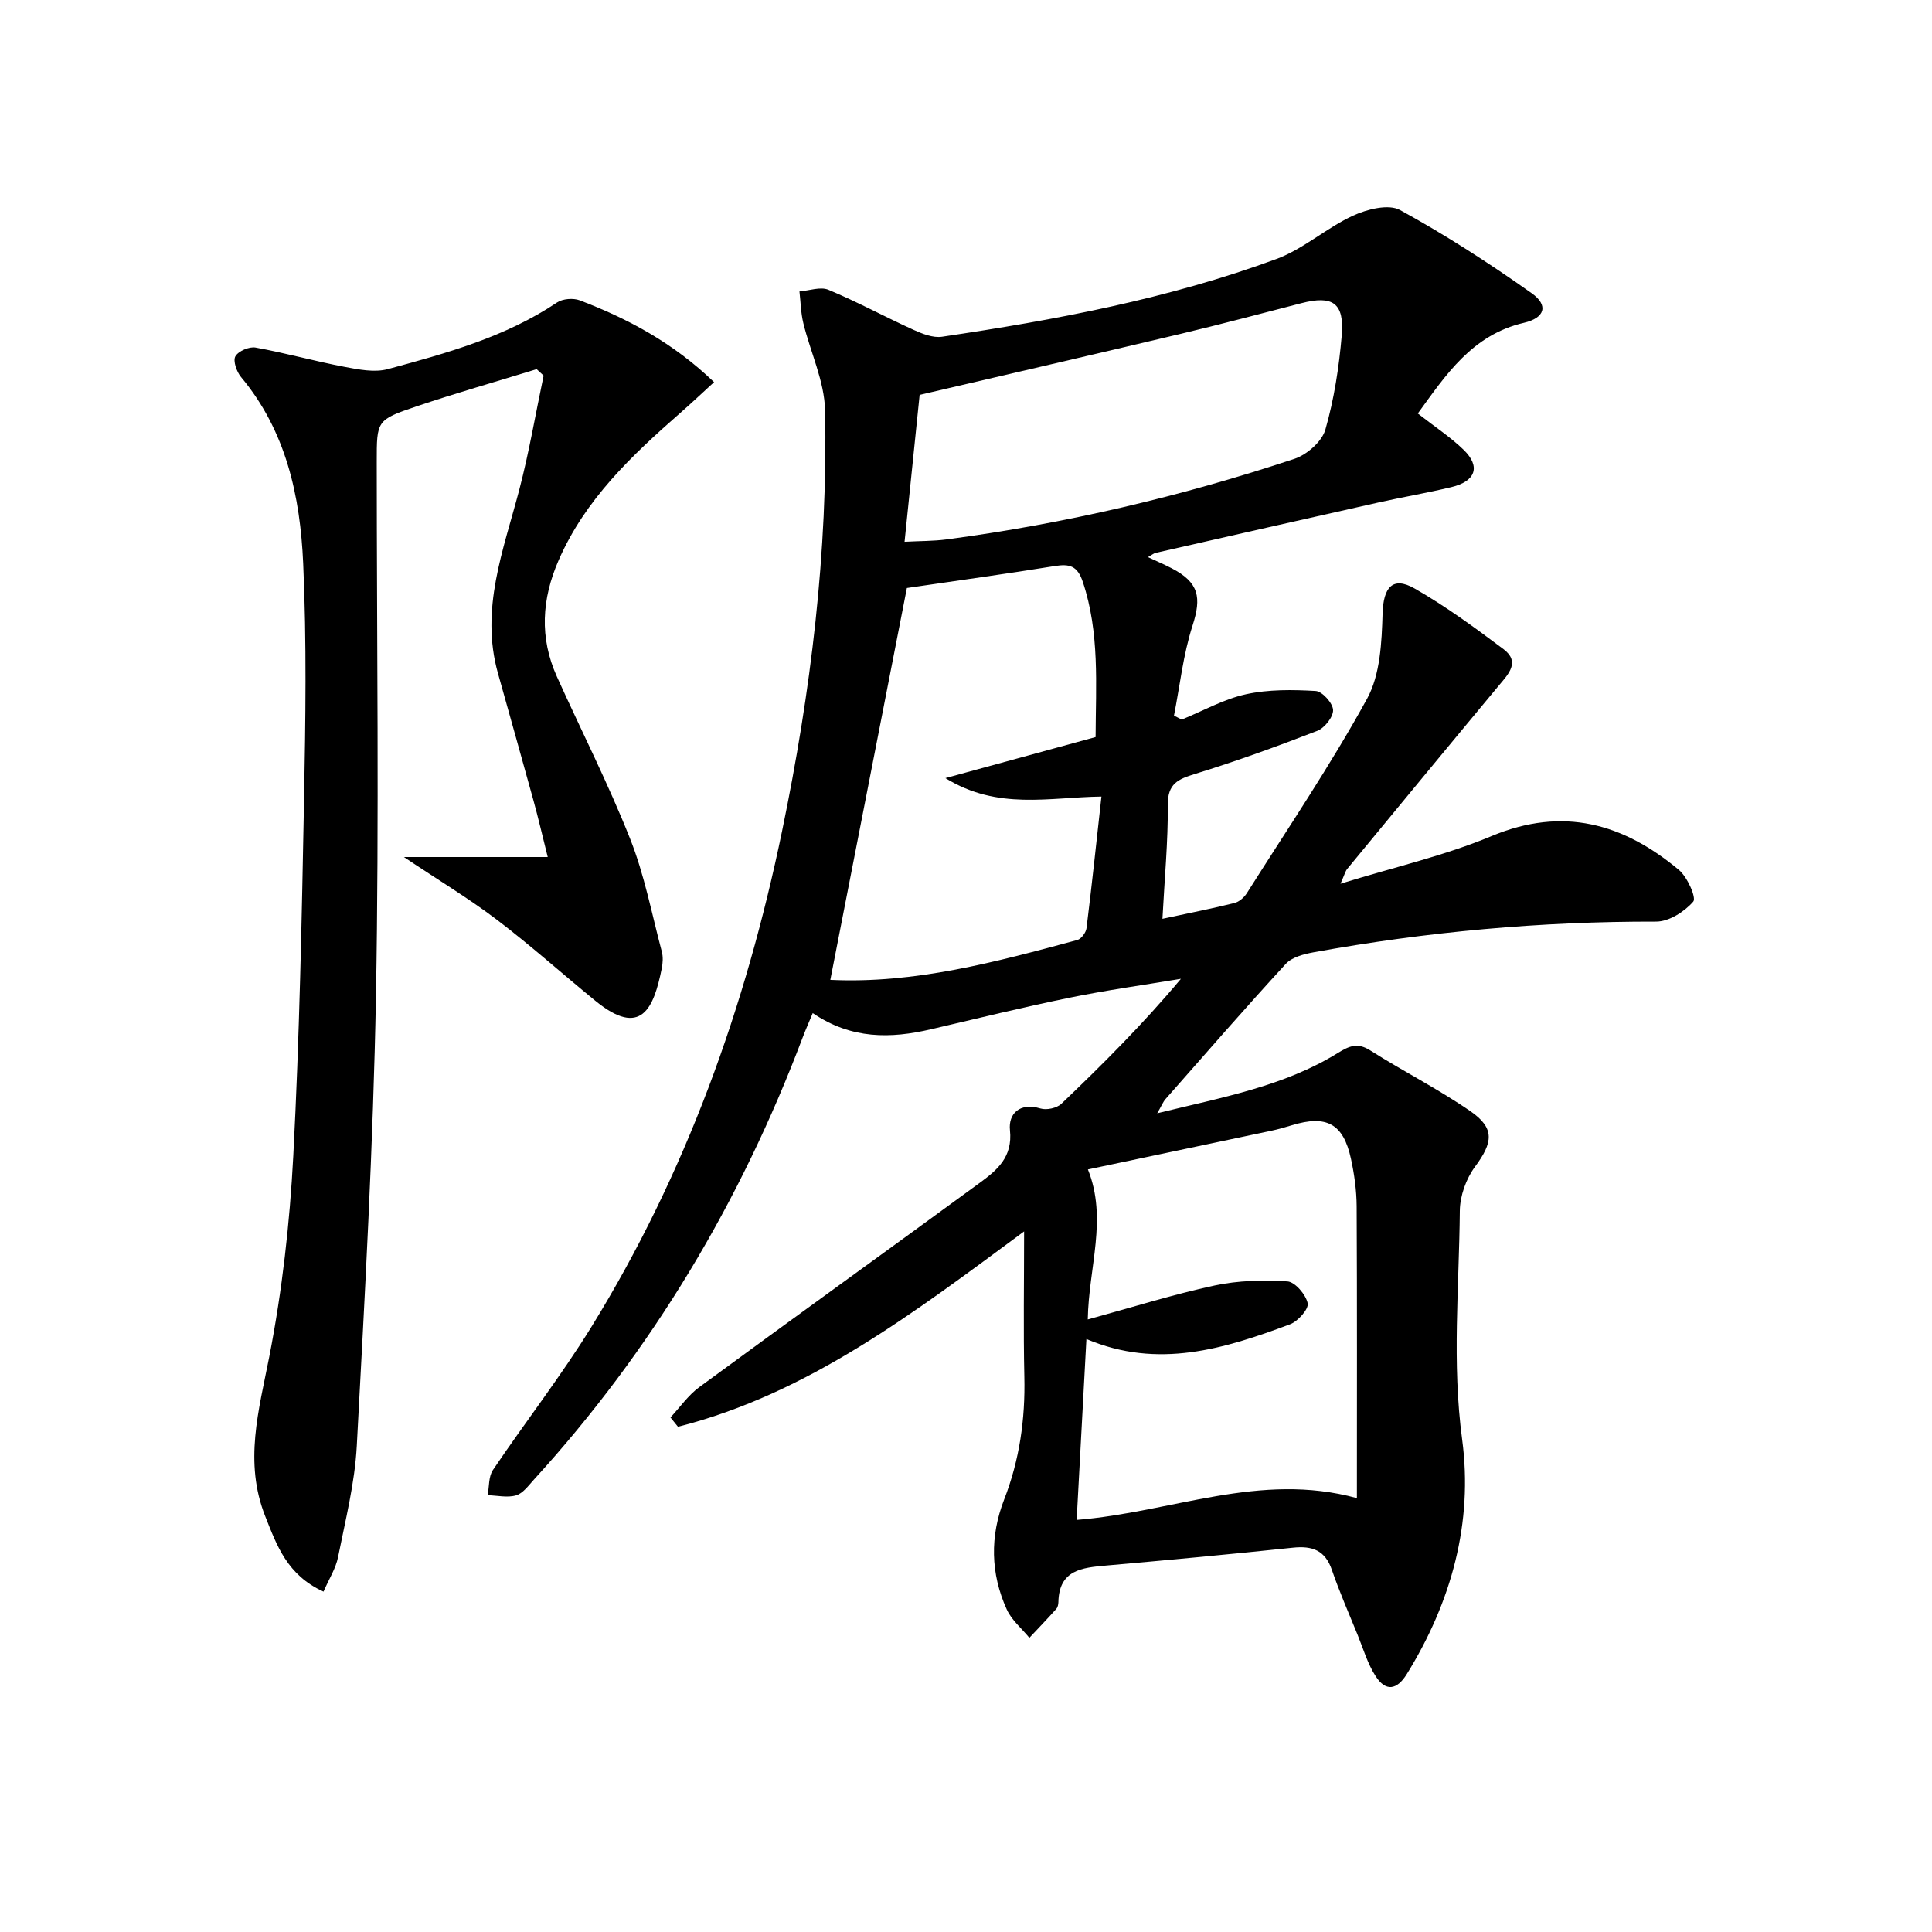 <svg enable-background="new 0 0 400 400" viewBox="0 0 400 400" xmlns="http://www.w3.org/2000/svg"><path d="m293.54 85.61c3.62 2.83 6.82 4.92 9.51 7.54 3.54 3.45 2.48 6.5-2.55 7.7-5 1.2-10.08 2.06-15.09 3.18-15.38 3.44-30.75 6.94-46.11 10.43-.46.1-.86.46-1.63.89 1.82.85 3.42 1.53 4.96 2.33 5.61 2.92 6.16 6.01 4.27 11.85-1.94 6-2.61 12.41-3.84 18.63.53.27 1.07.54 1.6.82 4.42-1.8 8.7-4.23 13.3-5.24 4.66-1.02 9.64-.96 14.44-.68 1.36.08 3.54 2.51 3.6 3.93.06 1.43-1.75 3.73-3.26 4.32-8.34 3.23-16.77 6.29-25.31 8.92-3.54 1.09-5.69 2.02-5.65 6.4.06 7.59-.67 15.19-1.11 23.6 5.63-1.21 10.3-2.12 14.91-3.27.97-.24 1.99-1.14 2.55-2.01 8.43-13.35 17.31-26.45 24.9-40.27 2.75-5.01 3.04-11.72 3.22-17.69.16-5.3 2.03-7.77 6.61-5.16 6.43 3.67 12.47 8.1 18.41 12.56 3.52 2.64 1.06 5.14-.94 7.53-10.51 12.63-20.96 25.31-31.41 37.99-.38.46-.52 1.12-1.39 3.06 11.19-3.46 21.59-5.81 31.29-9.87 14.79-6.18 27.27-2.6 38.77 7 1.76 1.47 3.67 5.78 2.98 6.57-1.82 2.09-5.03 4.15-7.69 4.14-23.86-.05-47.5 2.09-70.95 6.36-2.01.37-4.45 1-5.73 2.4-8.45 9.19-16.64 18.61-24.89 27.98-.51.58-.8 1.35-1.72 2.94 13.41-3.3 26.18-5.55 37.39-12.48 2.34-1.44 4.05-2.22 6.69-.55 6.85 4.34 14.13 8.02 20.79 12.62 5.1 3.53 4.63 6.49.91 11.5-1.84 2.48-3.1 6.04-3.13 9.12-.14 15.76-1.65 31.43.48 47.32 2.3 17.22-2.22 33.67-11.47 48.6-2.04 3.29-4.35 3.65-6.43.43-1.68-2.59-2.57-5.69-3.75-8.59-1.82-4.46-3.75-8.88-5.32-13.43-1.4-4.08-4.06-5.02-8.06-4.6-12.88 1.36-25.78 2.56-38.69 3.7-4.98.44-9.74.89-9.87 7.57-.01.48-.14 1.07-.44 1.41-1.82 2.03-3.71 4-5.57 5.98-1.59-1.94-3.67-3.65-4.67-5.85-3.39-7.44-3.51-15.18-.55-22.79 3.19-8.2 4.38-16.63 4.18-25.39-.22-9.75-.05-19.52-.05-30.11-22.76 16.8-44.56 33.55-71.66 40.45-.52-.64-1.04-1.29-1.56-1.93 1.97-2.11 3.67-4.59 5.96-6.27 19.3-14.17 38.73-28.15 58.05-42.29 3.59-2.63 6.87-5.31 6.28-10.91-.36-3.4 2-5.81 6.33-4.5 1.26.38 3.38-.08 4.32-.98 8.52-8.14 16.87-16.47 24.75-25.87-7.72 1.29-15.48 2.36-23.14 3.93-9.57 1.96-19.07 4.29-28.58 6.51-8.37 1.96-16.5 2.11-24.51-3.34-.77 1.86-1.48 3.44-2.09 5.06-12.84 33.98-31.12 64.67-55.65 91.54-1.11 1.22-2.26 2.83-3.68 3.25-1.8.53-3.91.02-5.89-.03.34-1.76.17-3.86 1.1-5.23 6.69-9.92 14.08-19.41 20.36-29.58 19.59-31.74 31.98-66.34 39.51-102.74 5.94-28.71 9.5-57.72 8.89-87.07-.13-6.04-3.03-12.01-4.5-18.05-.52-2.13-.55-4.37-.8-6.56 2.02-.16 4.34-1.03 6-.34 5.96 2.48 11.66 5.59 17.55 8.26 1.85.84 4.08 1.74 5.97 1.46 23.51-3.48 46.86-7.85 69.23-16.1 5.61-2.07 10.35-6.43 15.84-8.96 2.9-1.34 7.38-2.48 9.76-1.17 9.41 5.15 18.48 11.02 27.25 17.22 3.55 2.51 2.73 5.11-1.6 6.12-10.79 2.51-16.2 10.85-21.98 18.78zm-68.3 156.51c4.1 10.23.16 20.2-.03 31.06 9.09-2.48 17.59-5.16 26.26-7.03 4.88-1.05 10.07-1.16 15.07-.85 1.58.1 3.83 2.73 4.2 4.53.25 1.19-2.01 3.74-3.65 4.35-13.58 5.07-27.31 9.35-42.16 3.05-.69 12.75-1.35 25.06-2.02 37.45 19.81-1.59 37.93-10.02 58.02-4.51 0-20.51.05-40.46-.05-60.41-.02-3.29-.48-6.63-1.18-9.85-1.57-7.27-5.05-9.14-12.23-6.94-1.42.44-2.86.84-4.31 1.15-12.44 2.63-24.9 5.25-37.92 8zm-37.48-120.38c-5.24 26.84-10.53 53.88-15.85 81.13 17.48.84 34.31-3.71 51.13-8.25.82-.22 1.8-1.54 1.91-2.45 1.12-8.99 2.06-18 3.09-27.25-10.86.14-21.48 2.87-32.3-3.82 11.06-3.02 20.94-5.72 31.09-8.5.04-10.8.87-21.57-2.64-32.11-1.12-3.37-2.76-3.79-5.85-3.29-10.15 1.64-20.33 3.03-30.58 4.54zm-.48-9.57c3.13-.17 5.94-.13 8.7-.49 24.54-3.26 48.56-8.89 72.04-16.69 2.58-.86 5.67-3.57 6.38-6.03 1.81-6.31 2.83-12.93 3.39-19.5.57-6.75-1.86-8.37-8.39-6.68-8.34 2.15-16.66 4.37-25.03 6.36-18.01 4.28-36.04 8.43-53.97 12.62-1.04 10.01-2.05 19.89-3.12 30.41z"/><path d="m66.98 329.53c-7.52-3.42-9.66-9.53-12.06-15.59-4.45-11.22-1.34-21.94.84-33.09 2.66-13.65 4.23-27.61 4.96-41.51 1.29-24.59 1.76-49.22 2.23-73.84.31-16.29.55-32.62-.18-48.88-.62-13.87-3.52-27.37-12.87-38.56-.91-1.09-1.69-3.34-1.17-4.28.61-1.09 2.87-2.06 4.18-1.82 6.15 1.11 12.2 2.81 18.35 3.98 2.96.56 6.26 1.23 9.04.48 12.16-3.29 24.34-6.64 35.02-13.79 1.18-.79 3.36-.96 4.71-.45 10.01 3.82 19.36 8.81 27.81 16.94-2.43 2.22-4.66 4.33-6.97 6.35-10.05 8.81-19.71 17.9-25.21 30.52-3.51 8.04-3.99 16.03-.37 24.08 5.05 11.2 10.64 22.17 15.16 33.57 2.97 7.48 4.49 15.55 6.57 23.38.29 1.09.21 2.36-.01 3.48-1.65 8.19-4.22 14.5-13.78 6.68-6.83-5.58-13.41-11.48-20.43-16.81-5.79-4.39-12.06-8.16-19.18-12.93h29.78c-1.14-4.56-1.97-8.15-2.95-11.7-2.42-8.79-4.9-17.57-7.36-26.36-3.73-13.29 1.16-25.53 4.43-38.02 2.03-7.77 3.37-15.72 5.03-23.59-.48-.45-.96-.9-1.44-1.34-8.31 2.56-16.68 4.94-24.92 7.72-8.25 2.78-8.19 2.96-8.19 11.48 0 36.83.51 73.67-.16 110.48-.57 31.09-2.31 62.16-3.97 93.22-.41 7.74-2.36 15.41-3.88 23.05-.46 2.34-1.86 4.49-3.01 7.15z"/></svg>
